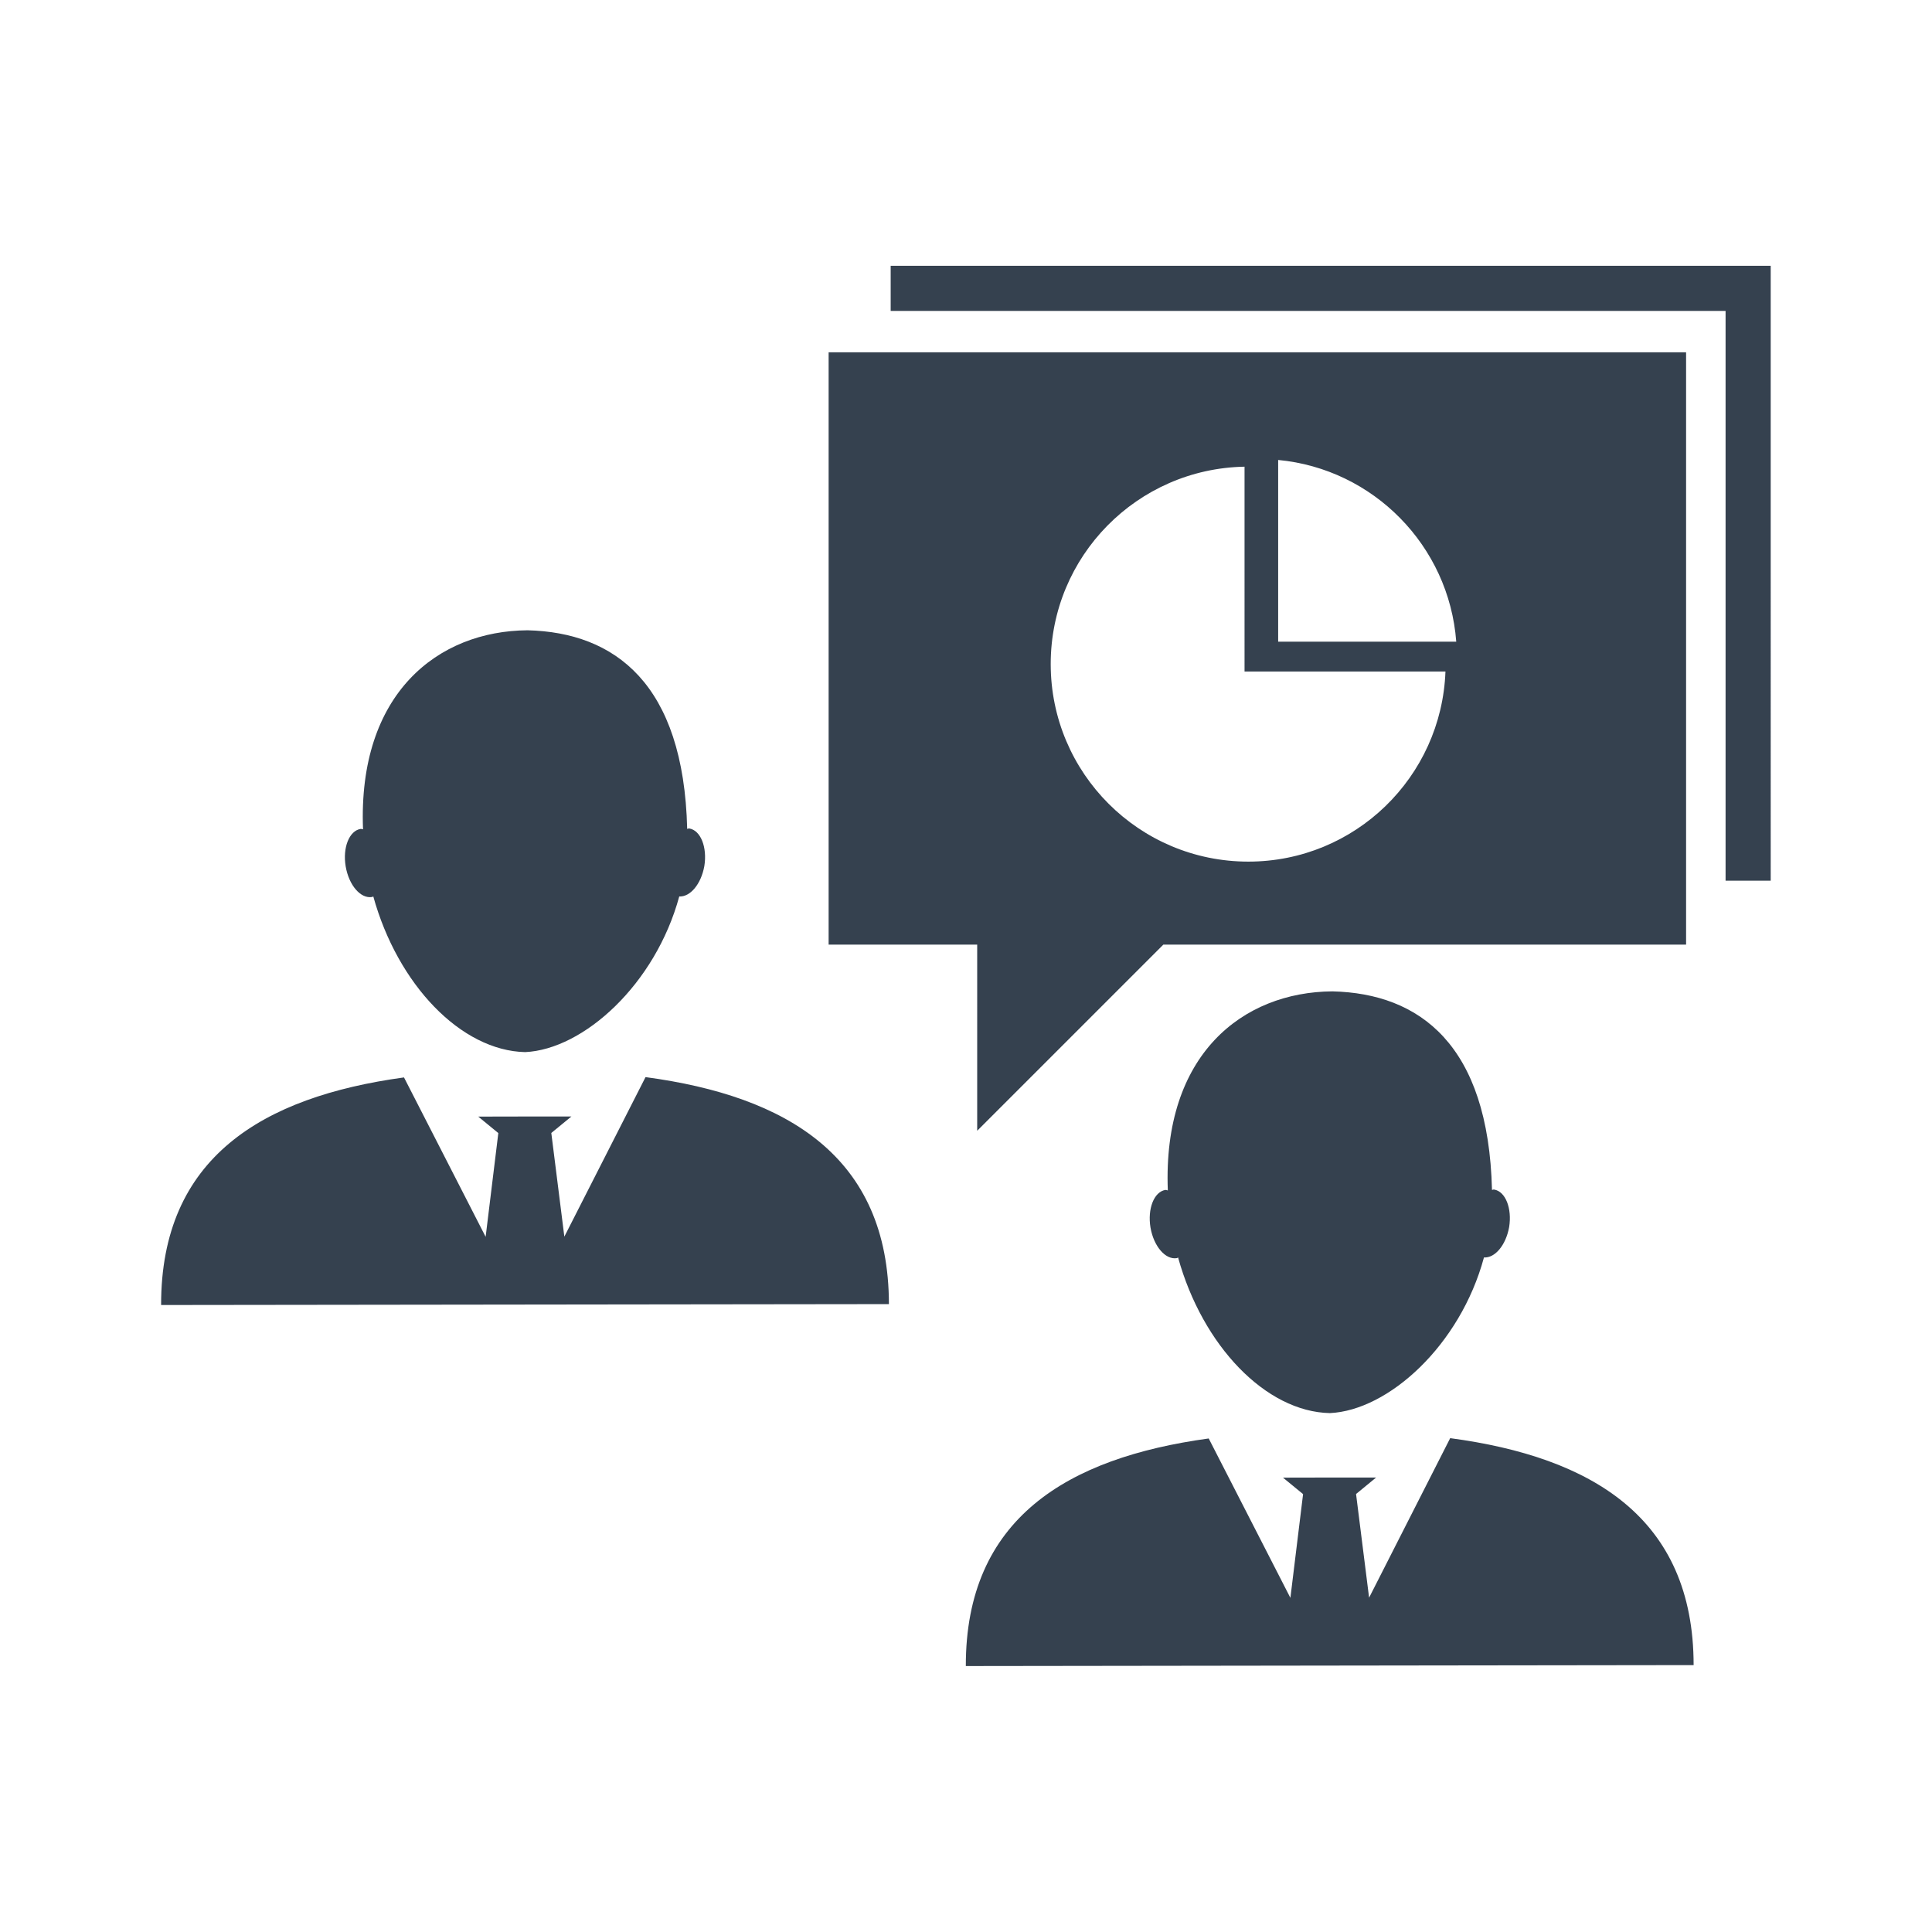 <!DOCTYPE svg PUBLIC "-//W3C//DTD SVG 1.1//EN" "http://www.w3.org/Graphics/SVG/1.1/DTD/svg11.dtd">
<!-- Uploaded to: SVG Repo, www.svgrepo.com, Transformed by: SVG Repo Mixer Tools -->
<svg fill="#35414f" version="1.1" id="Capa_1" xmlns="http://www.w3.org/2000/svg" xmlns:xlink="http://www.w3.org/1999/xlink" width="256px" height="256px" viewBox="-3.57 -3.57 42.81 42.81" xml:space="preserve" stroke="#35414f" stroke-width="0" transform="matrix(1, 0, 0, 1, 0, 0)rotate(0)">
<g id="SVGRepo_bgCarrier" stroke-width="0"/>
<g id="SVGRepo_tracerCarrier" stroke-linecap="round" stroke-linejoin="round"/>
<g id="SVGRepo_iconCarrier"> <g> <g> <path d="M16.127,25.327L0,25.347c-0.005-3.267,2.246-4.613,5.382-5.043l1.809,3.532l0.281-2.299l-0.445-0.365l0.986-0.002h1.078 l-0.445,0.365l0.289,2.297l1.799-3.535C13.869,20.717,16.123,22.061,16.127,25.327z M4.676,16.306c0.009,0,0.017-0.01,0.025-0.014 c0.542,1.957,1.944,3.419,3.366,3.451c1.295-0.061,2.885-1.501,3.414-3.449c0.242,0.014,0.484-0.272,0.556-0.674 c0.067-0.416-0.081-0.79-0.332-0.832c-0.019-0.004-0.031,0.006-0.048,0.01c-0.078-3.226-1.607-4.354-3.536-4.402 c-1.985,0.013-3.765,1.396-3.647,4.41c-0.019-0.002-0.037-0.012-0.057-0.008c-0.249,0.043-0.398,0.414-0.327,0.832 C4.162,16.048,4.422,16.349,4.676,16.306z M28.564,28.297l-1.797,3.535l-0.289-2.297l0.444-0.365h-1.077l-0.986,0.002l0.445,0.365 l-0.281,2.299l-1.81-3.532c-3.136,0.43-5.387,1.776-5.382,5.043l16.127-0.021C33.956,30.061,31.702,28.717,28.564,28.297z M29.49,22.797c-0.078-3.225-1.607-4.354-3.536-4.4c-1.986,0.014-3.765,1.396-3.647,4.411c-0.019-0.002-0.037-0.013-0.057-0.011 c-0.249,0.045-0.396,0.416-0.327,0.834c0.072,0.416,0.332,0.72,0.586,0.677c0.011-0.002,0.017-0.011,0.025-0.015 c0.542,1.957,1.944,3.42,3.364,3.449c1.297-0.06,2.887-1.5,3.414-3.449c0.244,0.016,0.485-0.271,0.558-0.672 c0.067-0.416-0.081-0.791-0.332-0.832C29.521,22.786,29.507,22.795,29.49,22.797z M16.166,2.319v1h18.5v12.625h1V2.319H16.166z M18.083,17.361h-3.292V4.236h19v13.125H22.208l-4.125,4.125V17.361L18.083,17.361z M24.752,10.649h3.946 c-0.159-2.127-1.837-3.829-3.946-4.027V10.649z M19.712,11.144c0,2.417,1.96,4.378,4.379,4.378c2.363,0,4.281-1.872,4.368-4.212 h-4.452V6.771C21.628,6.815,19.712,8.755,19.712,11.144z"/> </g> </g> </g>
</svg>
